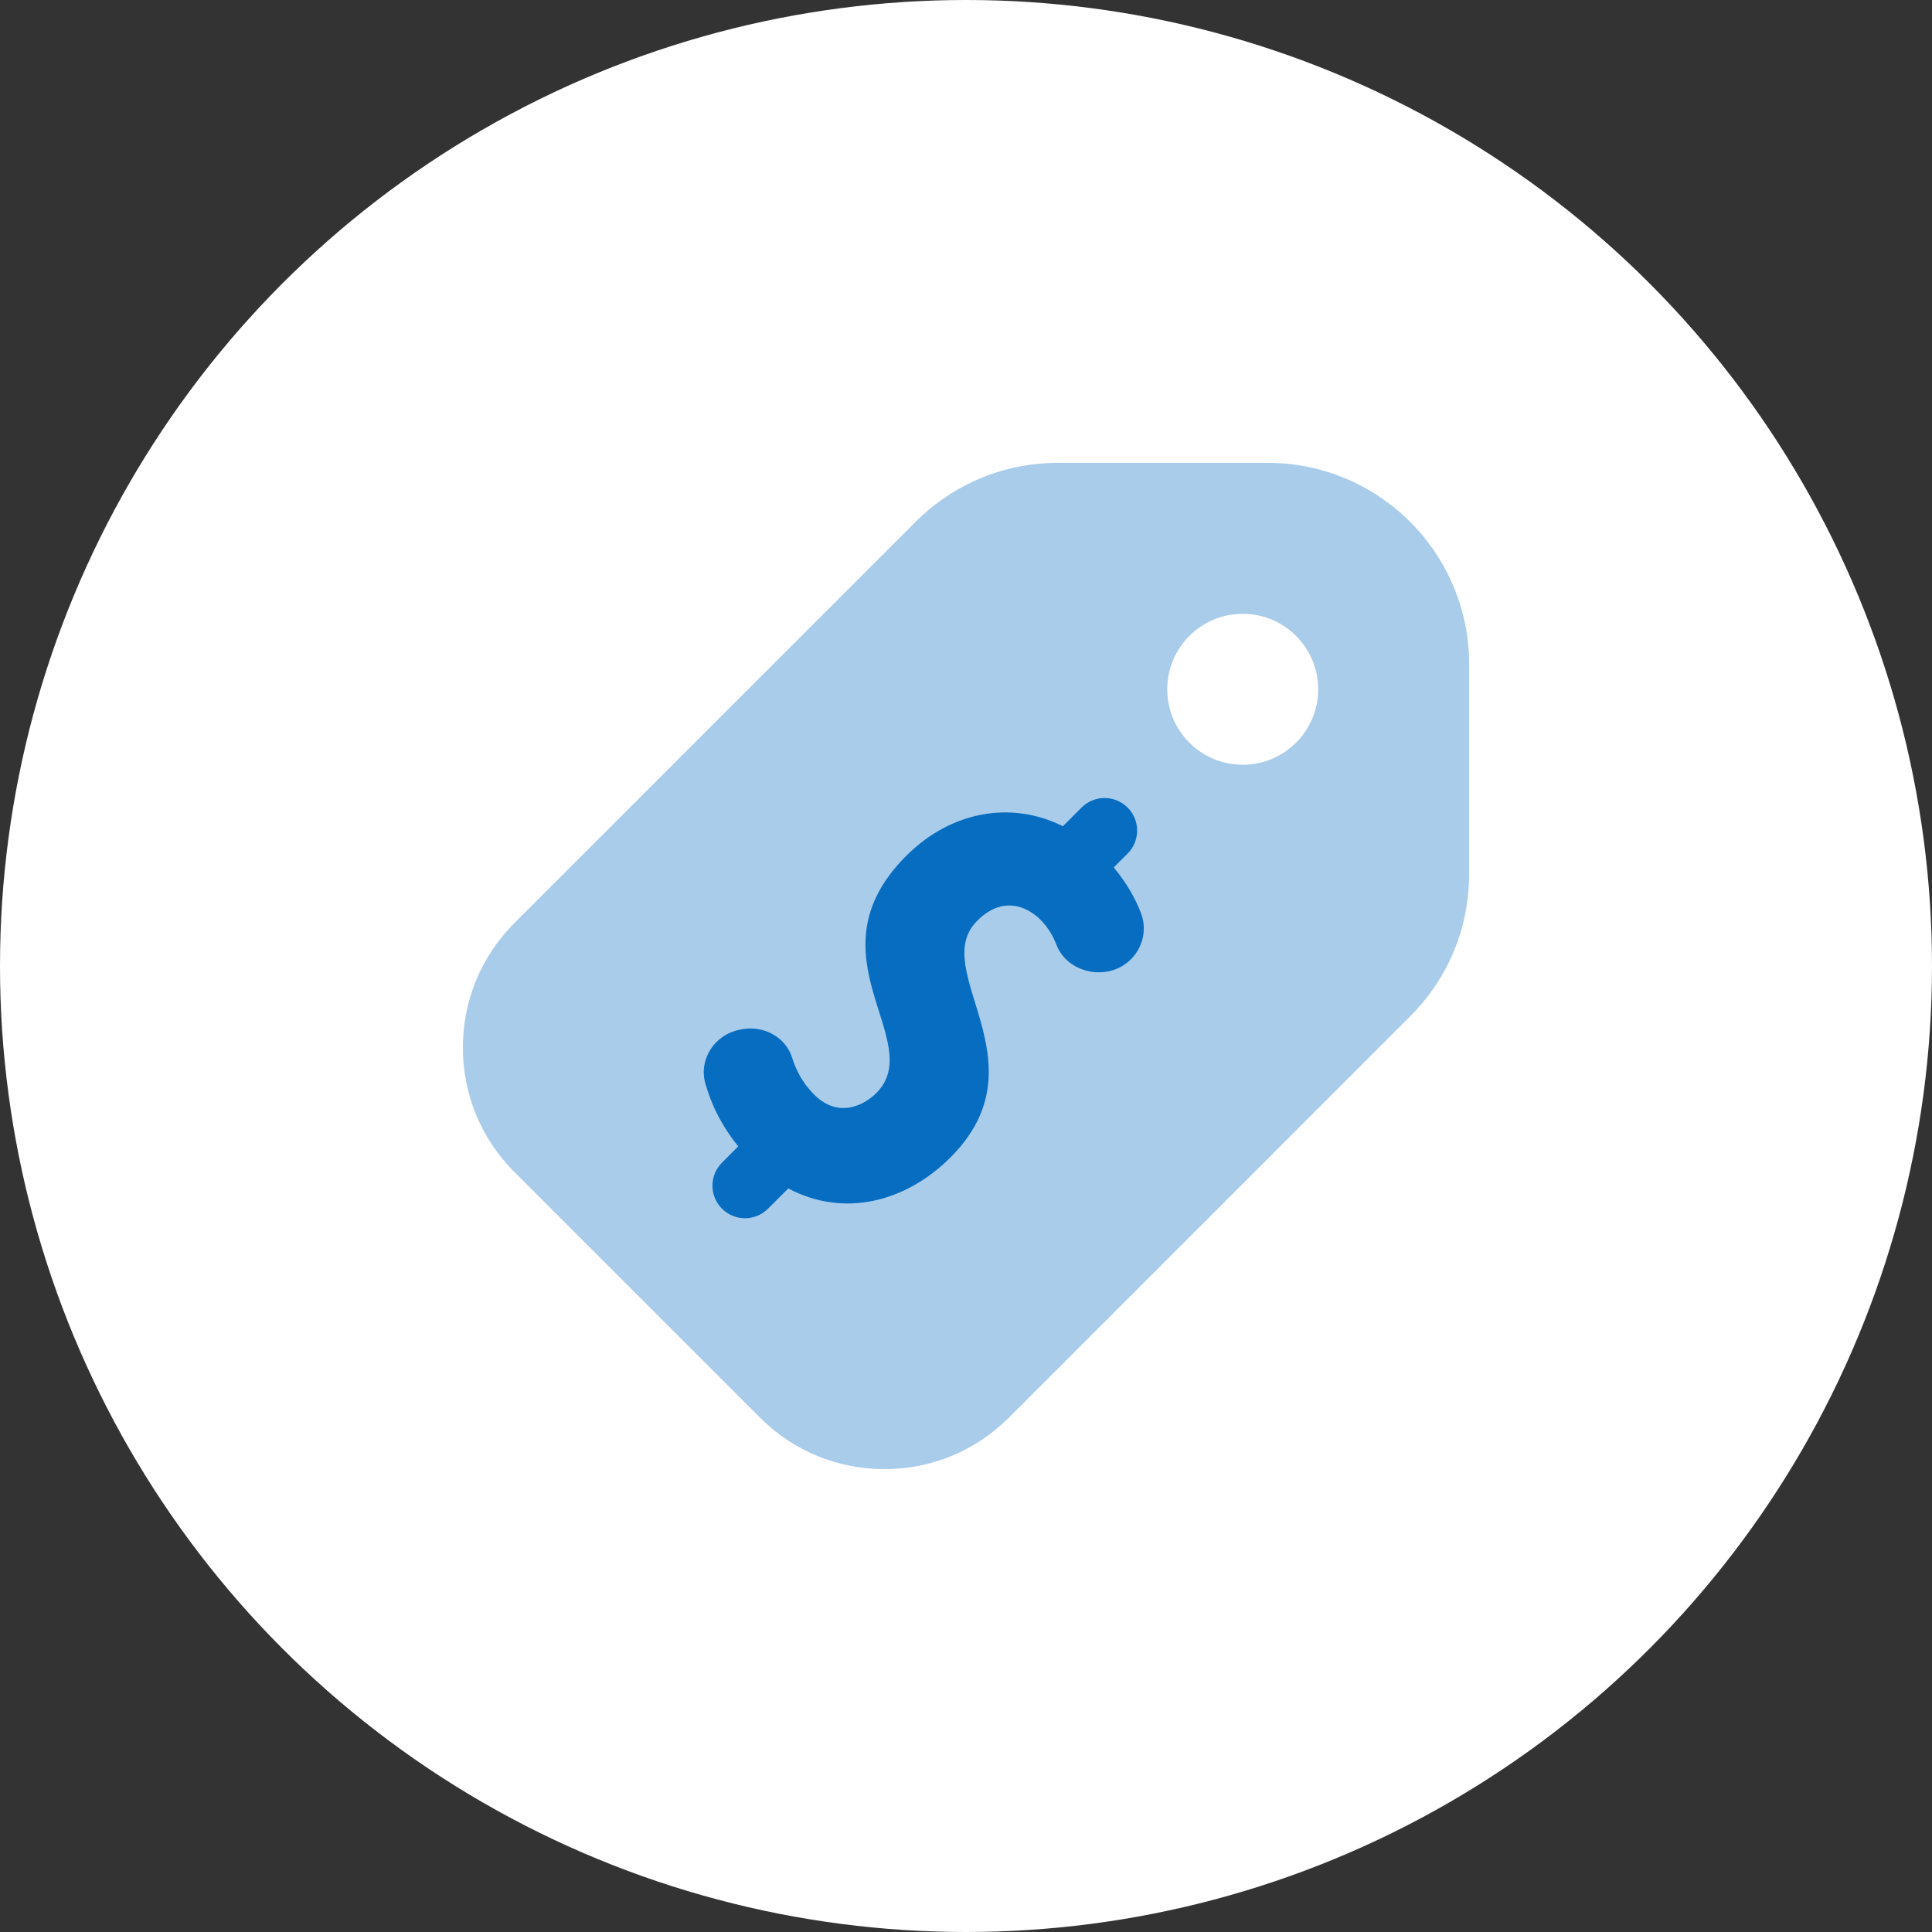 <?xml version="1.0" encoding="UTF-8"?> <svg xmlns="http://www.w3.org/2000/svg" width="96" height="96" viewBox="0 0 96 96" fill="none"><rect x="0" y="0" width="96" height="96" fill="#333333" stroke="none"/> <circle cx="48" cy="48" r="48" fill="white"></circle> <path opacity="0.35" d="M63 23H52.57C49.9 23 47.39 24.04 45.5 25.927L25.562 45.865C23.91 47.52 23 49.718 23 52.053C23 54.39 23.91 56.587 25.562 58.24L37.76 70.438C39.413 72.09 41.61 73 43.947 73C46.285 73 48.483 72.09 50.135 70.438L70.07 50.5C71.96 48.612 73 46.1 73 43.43V33C73 27.485 68.515 23 63 23ZM61.75 38C59.678 38 58 36.32 58 34.25C58 32.178 59.678 30.5 61.75 30.5C63.822 30.5 65.5 32.178 65.5 34.25C65.5 36.32 63.822 38 61.75 38Z" fill="#076DC1"></path> <path d="M47.225 57.515C51.95 52.79 46.09 48.22 48.552 45.758C50.002 44.307 51.295 45.295 51.69 45.69C52.08 46.08 52.33 46.515 52.49 46.938C52.865 47.932 53.967 48.458 55.015 48.278C56.36 48.045 57.177 46.65 56.695 45.375C56.43 44.675 56.002 43.9 55.342 43.102L56.03 42.415C56.66 41.785 56.662 40.76 56.03 40.127C55.397 39.495 54.375 39.495 53.742 40.127L52.815 41.055C50.262 39.78 47.267 40.288 45.027 42.53C40.07 47.487 46.115 51.742 43.537 54.32C43.04 54.818 41.727 55.663 40.447 54.383C39.877 53.812 39.547 53.165 39.36 52.555C39.037 51.523 37.935 50.945 36.872 51.142L36.76 51.165C35.532 51.398 34.71 52.62 35.045 53.822C35.325 54.835 35.83 55.907 36.682 56.962L35.875 57.773C35.245 58.403 35.242 59.428 35.875 60.06C36.505 60.69 37.53 60.692 38.162 60.06L39.17 59.053C41.935 60.52 45.007 59.73 47.225 57.515Z" fill="#076DC1"></path> </svg> 